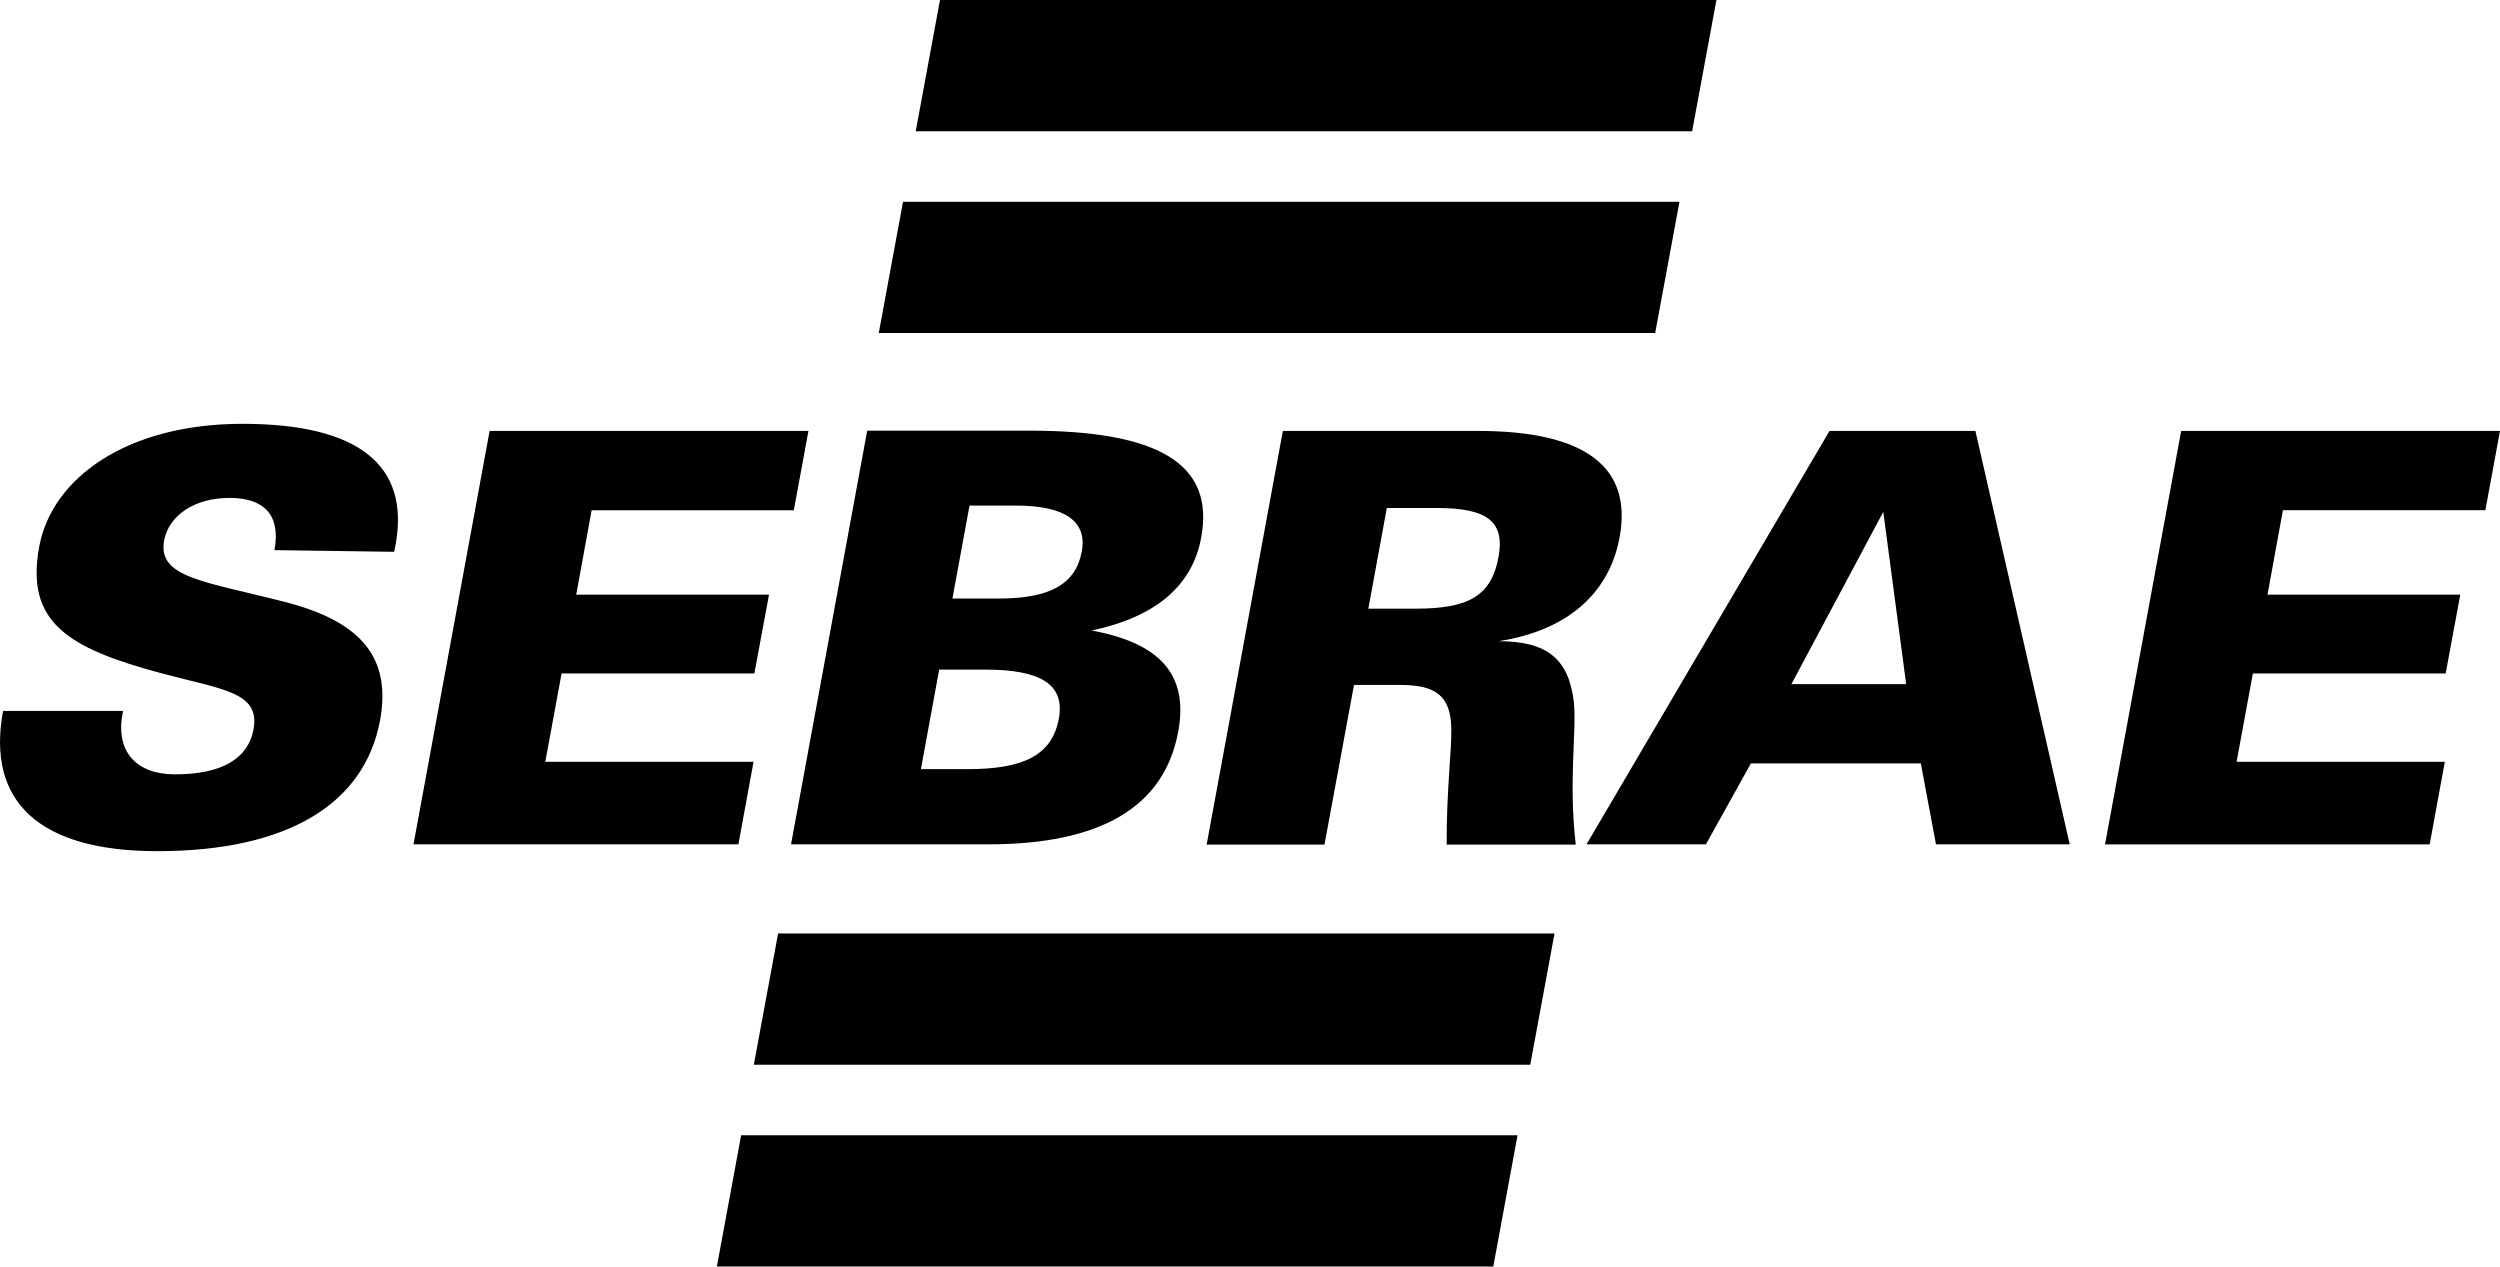 <svg xmlns="http://www.w3.org/2000/svg" width="75.009" height="38" viewBox="1050.407 5732.5 75.009 38"><path d="M1072.644 5766.562h23.295l-.728 3.938h-23.295l.728-3.938Zm5.966-34.062h23.296l-.729 3.938h-23.295l.728-3.938Zm-1.109 6.054h23.296l-.729 3.938h-23.295l.728-3.938Zm36.056 19.28h9.749l.455-2.478h-6.248l.488-2.65h5.785l.438-2.363h-5.784l.463-2.535h6.074l.439-2.379h-9.566l-2.284 12.404h-.009Zm-5.958-4.808h-3.443l2.756-5.168.687 5.168Zm-9.591 4.807h3.583l1.349-2.428h5.098l.455 2.428h4.013l-2.83-12.404h-4.377l-7.291 12.404Zm-6.546-7.071.554-3.02h1.498c1.482 0 2.053.378 1.854 1.47-.215 1.172-.902 1.55-2.483 1.55h-1.423Zm-4.85 7.071 2.285-12.404h5.85c3.228 0 4.643 1.083 4.254 3.192-.315 1.706-1.597 2.805-3.633 3.117 1.481 0 2.11.55 2.26 1.83.09.86-.166 2.346.057 4.273h-3.873c-.008-1.6.15-2.772.14-3.494-.024-.968-.462-1.296-1.53-1.296h-1.39l-.886 4.79h-3.55l.017-.008Zm-8.573-2.264.546-2.978h1.39c1.672 0 2.384.451 2.202 1.469-.207 1.099-1.051 1.517-2.747 1.517h-1.39v-.008Zm.944-5.11.513-2.79h1.39c1.498 0 2.143.484 1.978 1.378-.182.984-.96 1.411-2.491 1.411h-1.39Zm-4.833 7.374h5.909c3.384 0 5.288-1.124 5.701-3.396.315-1.723-.587-2.65-2.598-3.019 1.928-.41 3.02-1.345 3.285-2.79.414-2.223-1.3-3.207-5.155-3.207h-4.866l-2.284 12.404.008.008Zm-11.337 0 2.284-12.404h9.566l-.439 2.38h-6.066l-.463 2.534h5.785l-.44 2.363h-5.784l-.488 2.65h6.248l-.455 2.477h-9.748Zm-8.714-4.003h-3.6c-.505 2.723 1.084 4.208 4.626 4.208 3.93 0 6.223-1.427 6.686-3.93.34-1.861-.554-2.944-2.805-3.535-2.491-.64-3.881-.738-3.674-1.862.14-.739.902-1.272 1.96-1.272 1.06 0 1.54.533 1.35 1.567l3.591.05.042-.206c.438-2.395-1.11-3.634-4.593-3.634-3.484 0-5.727 1.64-6.1 3.692-.413 2.256.845 3.035 3.659 3.79 1.87.5 2.979.566 2.772 1.69-.166.877-.952 1.345-2.359 1.345-1.166 0-1.779-.689-1.572-1.813l.017-.082v-.008Zm19.654 6.678h23.295l-.728 3.938h-23.296l.729-3.938Z" fill-rule="evenodd" data-name="Vector"/></svg>